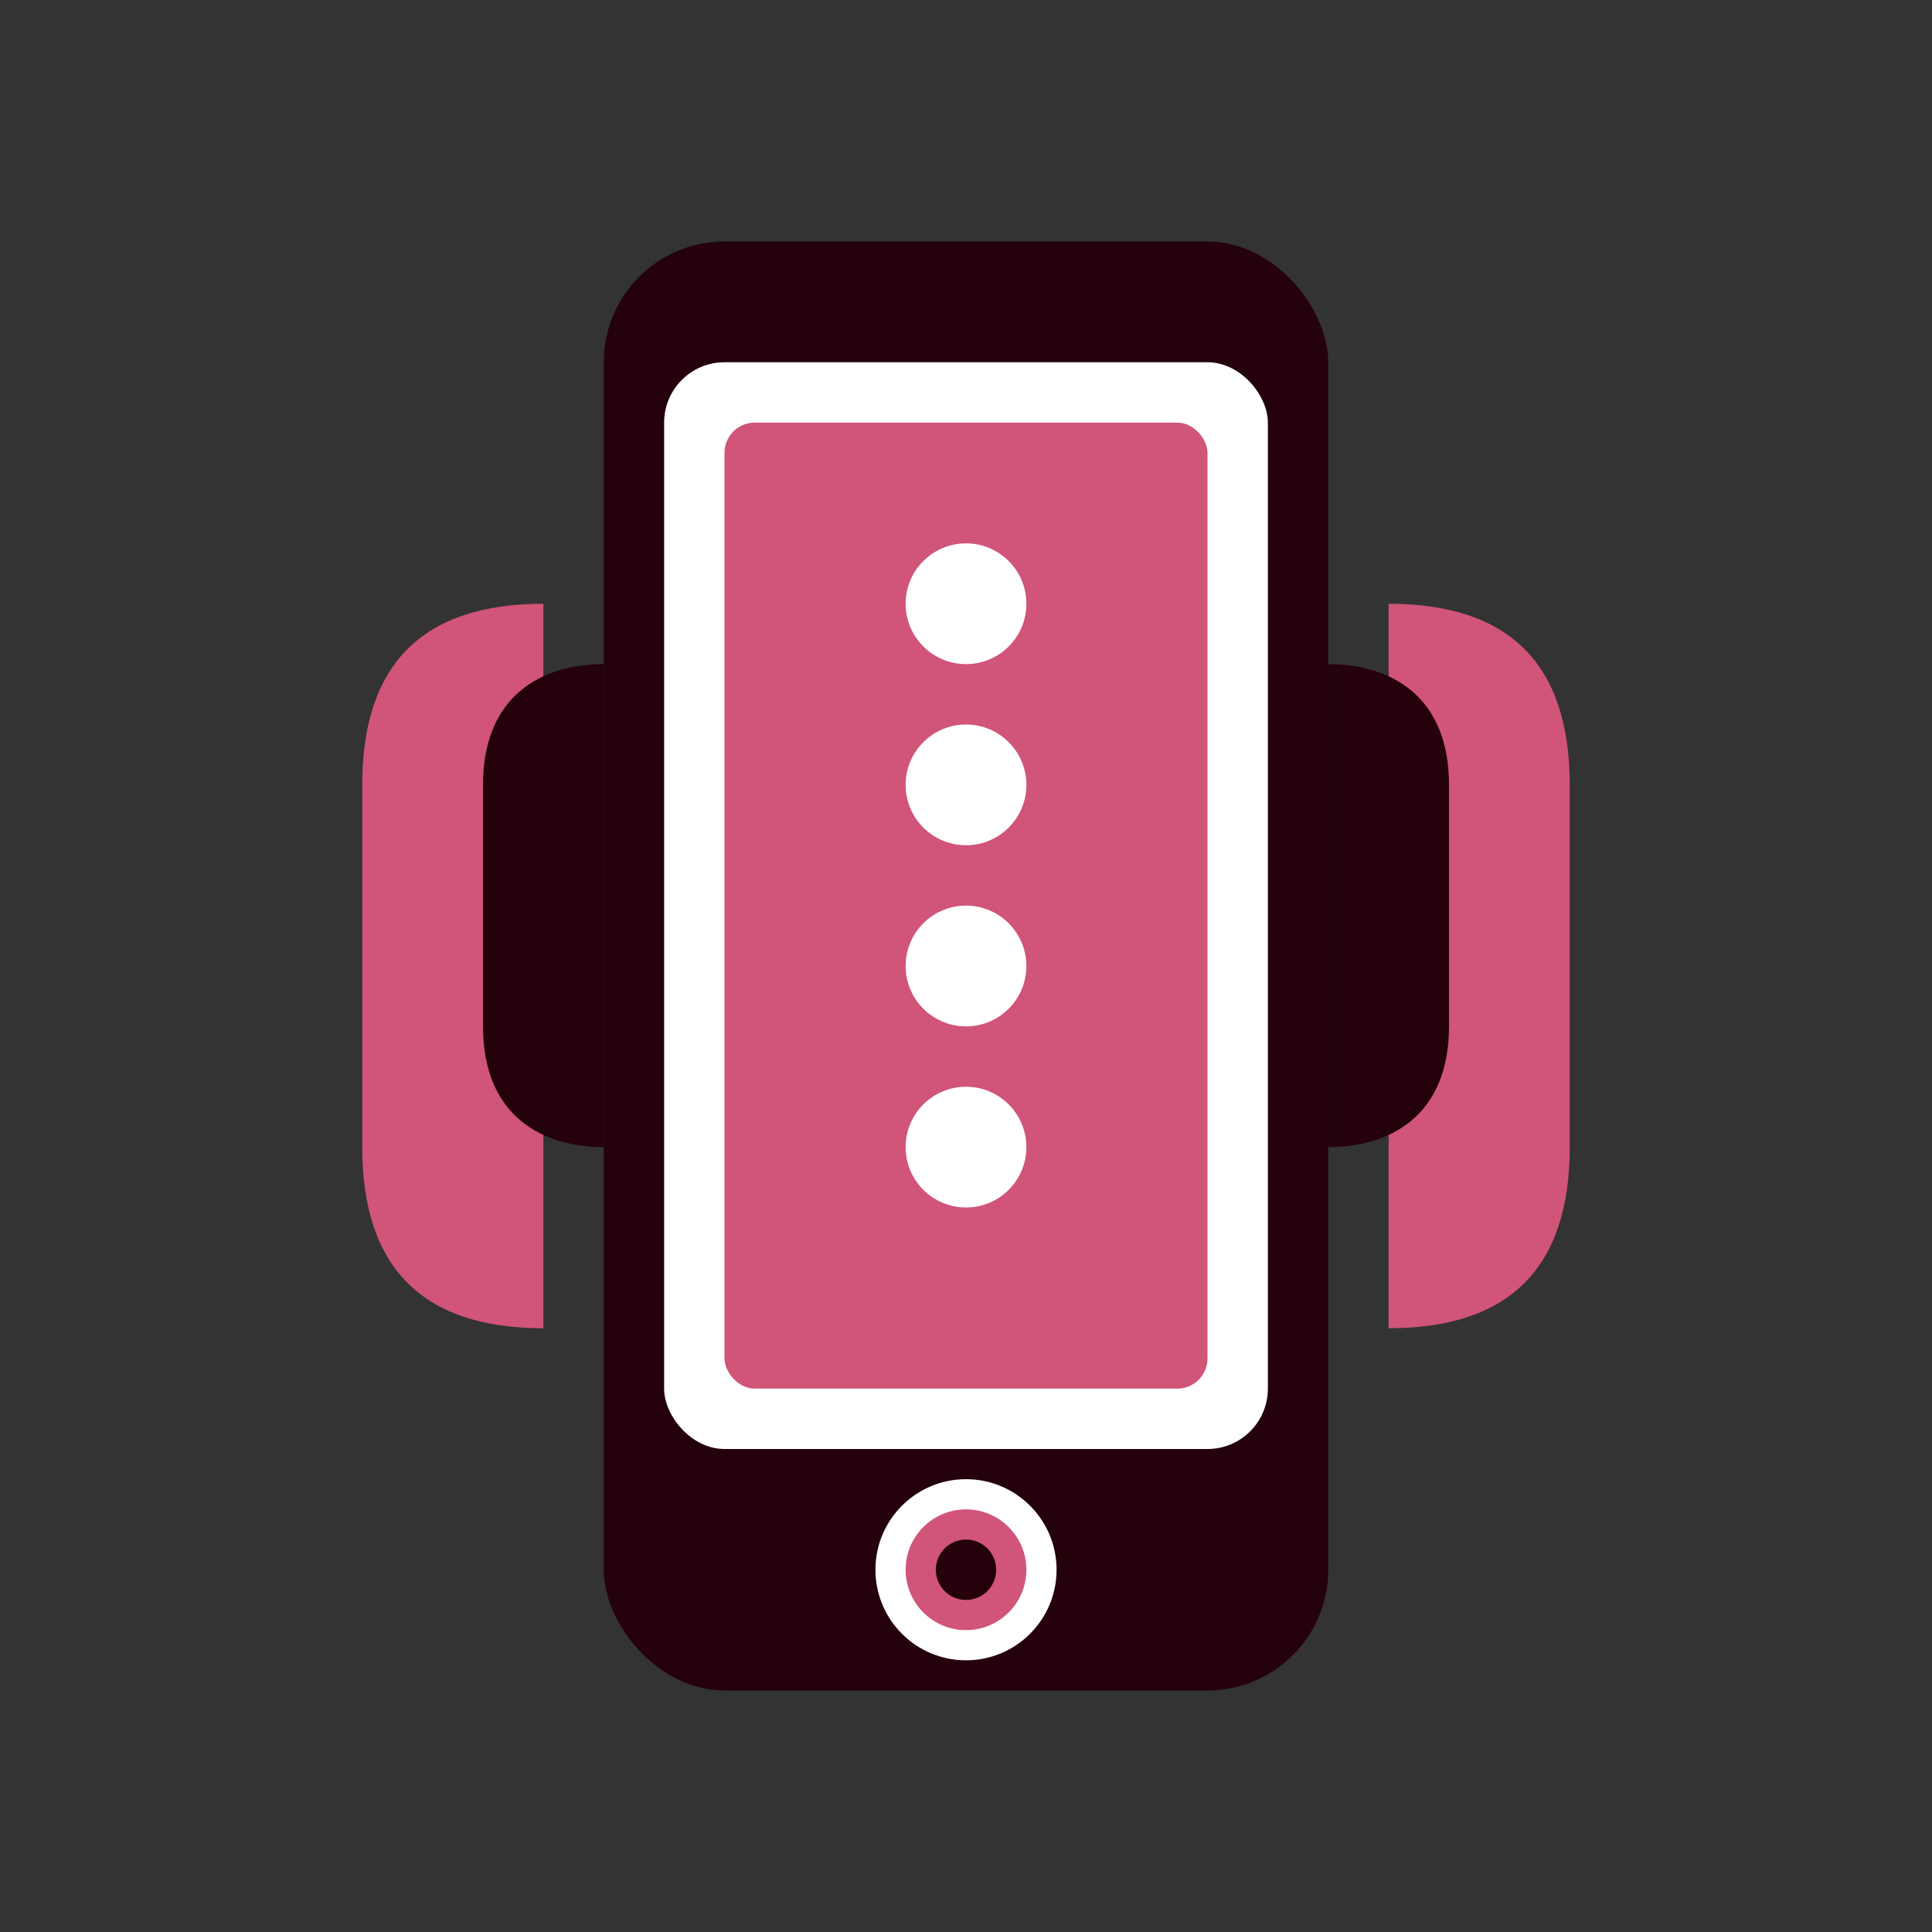 <svg xmlns="http://www.w3.org/2000/svg" viewBox="0 0 64 64">
  <rect x="0" y="0" width="64" height="64" fill="#333333" stroke="none"/>
  <defs>
    <style>
      .cls-1 { fill: #d15479; }
      .cls-2 { fill: #24010b; }
      .cls-3 { fill: #ffffff; }
    </style>
  </defs>
  <rect class="cls-2" x="20" y="8" width="24" height="48" rx="4"/>
  <rect class="cls-3" x="22" y="12" width="20" height="36" rx="2"/>
  <rect class="cls-1" x="24" y="14" width="16" height="32" rx="1"/>
  <circle class="cls-3" cx="32" cy="52" r="3"/>
  <circle class="cls-1" cx="32" cy="52" r="2"/>
  <circle class="cls-2" cx="32" cy="52" r="1"/>
  <rect class="cls-2" x="28" y="10" width="8" height="1" rx="0.5"/>
  <path class="cls-1" d="M18 20c-4 0-6 2-6 6v12c0 4 2 6 6 6"/>
  <path class="cls-2" d="M20 22c-2 0-4 1-4 4v8c0 3 2 4 4 4"/>
  <path class="cls-1" d="M46 20c4 0 6 2 6 6v12c0 4-2 6-6 6"/>
  <path class="cls-2" d="M44 22c2 0 4 1 4 4v8c0 3-2 4-4 4"/>
  <circle class="cls-3" cx="32" cy="20" r="2"/>
  <circle class="cls-3" cx="32" cy="26" r="2"/>
  <circle class="cls-3" cx="32" cy="32" r="2"/>
  <circle class="cls-3" cx="32" cy="38" r="2"/>
</svg>
